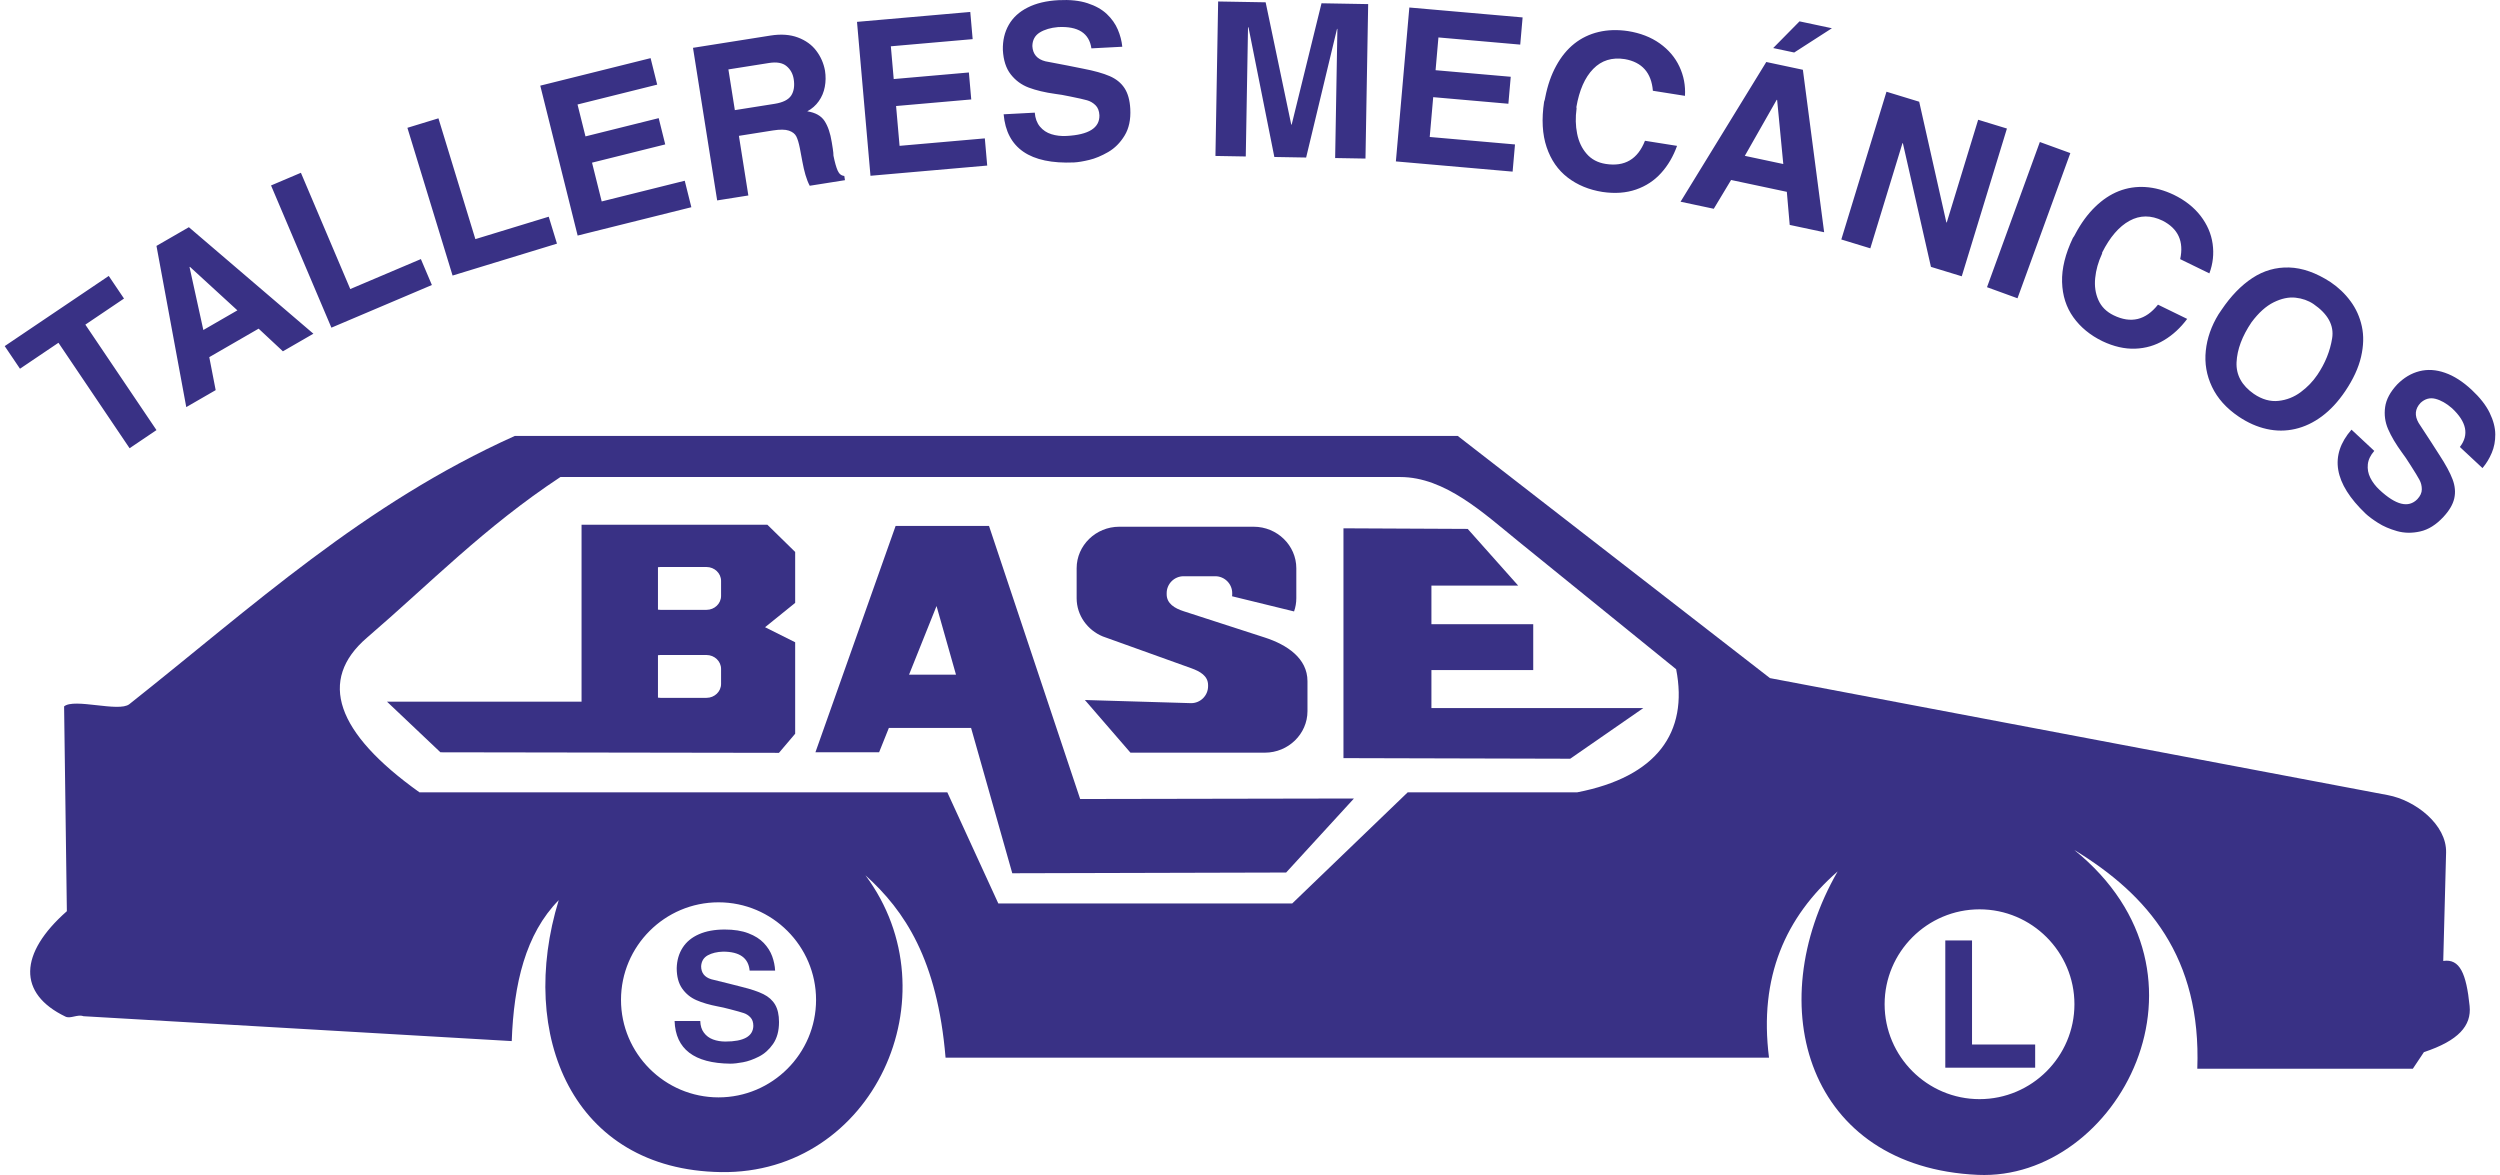 <?xml version="1.0" encoding="UTF-8"?>
<!DOCTYPE svg PUBLIC "-//W3C//DTD SVG 1.1//EN" "http://www.w3.org/Graphics/SVG/1.1/DTD/svg11.dtd">
<!-- Creator: CorelDRAW X8 -->
<svg xmlns="http://www.w3.org/2000/svg" xml:space="preserve" width="200px" height="94px" version="1.1" style="shape-rendering:geometricPrecision; text-rendering:geometricPrecision; image-rendering:optimizeQuality; fill-rule:evenodd; clip-rule:evenodd"
viewBox="0 0 969792 457529"
 xmlns:xlink="http://www.w3.org/1999/xlink">
 <defs>
  <style type="text/css">
   <![CDATA[
    .fil0 {fill:#393185}
    .fil1 {fill:#393185;fill-rule:nonzero}
   ]]>
  </style>
 </defs>
 <g id="Capa_x0020_1">
  <path class="fil0" d="M48624 174536l-27699 -41067 -14980 10108 -5945 -8809 40509 -27323 5942 8808 -15051 10155 27697 41062 -10473 7066zm22070 -16013l-11602 -62770 12619 -7285 48484 41474 -11871 6853 -9456 -8822 -19214 11094 2491 12844 -11451 6612zm1268 -54532l5378 24511 13259 -7655 -18481 -16945 -156 89zm55244 23599l-23505 -55375 11631 -4938 19219 45275 27496 -11670 4286 10100 -39127 16608zm47182 -20292l-17589 -57531 12085 -3694 14380 47038 28565 -8733 3209 10494 -40650 12426zm48699 -15572l-14552 -58372 42958 -10713 2572 10312 -31025 7734 3097 12421 28510 -7105 2548 10227 -28507 7108 3764 15101 32337 -8063 2574 10311 -44276 11039zm54329 -13684l-9411 -59420 30164 -4776c4090,-647 7661,-392 10692,751 3036,1142 5425,2867 7160,5175 1735,2295 2862,4873 3383,7724 345,2180 313,4288 -81,6354 -391,2053 -1171,3912 -2339,5553 -1164,1651 -2651,2961 -4484,3944 3169,485 5415,1750 6737,3772 1325,2037 2257,4784 2804,8253l397 2496c182,1153 271,2071 263,2737 527,2613 1075,4559 1646,5837 566,1284 1424,1967 2572,2066l261 1654 -13718 2170c-649,-1223 -1192,-2619 -1656,-4199 -462,-1592 -861,-3295 -1195,-5147 -334,-1839 -670,-3607 -996,-5292 -399,-1998 -851,-3519 -1370,-4555 -514,-1035 -1484,-1781 -2885,-2269 -1403,-483 -3485,-504 -6223,-71l-13251 2100 3678 23218 -12148 1925zm6884 -35159l15455 -2447c3250,-514 5410,-1591 6490,-3242 1064,-1654 1387,-3795 975,-6399 -331,-2089 -1260,-3782 -2807,-5060 -1544,-1281 -3808,-1685 -6826,-1205l-15799 2501 2512 15852zm52813 25563l-5246 -59932 44107 -3861 926 10588 -31855 2786 1117 12755 29269 -2561 921 10499 -29270 2561 1357 15505 33200 -2906 926 10588 -45452 3978zm51856 -23943l12119 -637c174,2225 853,4049 2016,5439 1176,1408 2653,2389 4455,2950 1790,566 3759,798 5888,686 8662,-456 12932,-3138 12812,-8060 -88,-1714 -602,-3026 -1557,-3941 -957,-926 -2050,-1552 -3268,-1894 -1234,-355 -3371,-830 -6430,-1450 -2533,-535 -4474,-872 -5851,-1020 -4121,-569 -7585,-1404 -10421,-2468 -2835,-1069 -5157,-2791 -7001,-5152 -1839,-2345 -2856,-5519 -3065,-9487 -94,-3680 671,-6935 2293,-9784 1625,-2851 4077,-5102 7369,-6753 3279,-1667 7291,-2619 12025,-2867 4387,-229 8149,159 11276,1184 3112,1010 5627,2429 7526,4226 1906,1816 3325,3822 4264,6033 945,2215 1521,4432 1748,6694l-12027 631c-856,-5929 -5191,-8691 -12991,-8282 -2861,248 -5240,944 -7123,2105 -1881,1171 -2836,2927 -2877,5290 164,3143 1857,5120 5099,5934 3060,590 5940,1138 8634,1651 2679,517 4654,906 5913,1187 4427,843 7915,1821 10445,2917 2530,1092 4468,2652 5788,4679 1320,2011 2074,4708 2254,8094 216,4150 -522,7622 -2220,10395 -1698,2783 -3822,4919 -6394,6409 -2564,1473 -5023,2509 -7368,3067 -2356,569 -4336,895 -5953,981 -17109,715 -26220,-5538 -27378,-18757zm82469 16224l1051 -60151 18499 324 9967 47612 167 2 11618 -47236 18167 321 -1048 60148 -11811 -206 876 -50361 -167 151 -12004 50012 -12379 -214 -10079 -50552 -173 149 -876 50207 -11808 -206zm70258 2126l5243 -59929 44104 3861 -924 10585 -31854 -2789 -1114 12756 29269 2558 -918 10505 -29272 -2564 -1356 15504 33203 2906 -926 10585 -45455 -3978zm58158 -24931c910,-4685 2337,-8793 4278,-12312 1930,-3537 4272,-6396 7037,-8600 2776,-2199 5929,-3717 9461,-4557 3548,-838 7353,-955 11438,-350 4805,762 8929,2361 12372,4797 3435,2452 5994,5454 7661,9020 1680,3584 2402,7385 2163,11402l-12495 -1980c-579,-7025 -4220,-11130 -10908,-12317 -4975,-788 -9086,480 -12325,3808 -3251,3326 -5436,8300 -6571,14939 89,143 120,318 83,537 -466,3399 -401,6644 222,9735 613,3091 1836,5699 3702,7843 1846,2144 4324,3454 7408,3942 7397,1171 12502,-1831 15306,-9013l12494 1980c-1471,4101 -3526,7627 -6192,10565 -2658,2955 -5924,5107 -9790,6442 -3868,1336 -8211,1652 -13050,939 -5250,-829 -9768,-2705 -13545,-5600 -3788,-2903 -6524,-6837 -8207,-11834 -1682,-4980 -2003,-10878 -986,-17678 194,-477 340,-1048 444,-1708zm52693 40626l33378 -54407 14252 3029 8280 63262 -13410 -2851 -1122 -12883 -21702 -4614 -6743 11211 -12933 -2747zm37429 -39677l-12406 21814 14978 3185 -2395 -24960 -177 -39zm21506 -27874l-14683 9453 -8180 -1740 10249 -10394 12614 2681zm3660 82250l17589 -57530 12737 3892 10572 46978 162 50 12228 -40006 11201 3422 -17589 57532 -11999 -3670 -10922 -48131 -159 -52 -12525 40968 -11295 -3453zm56734 18577l20575 -56530 11874 4319 -20576 56533 -11873 -4322zm34376 -20706c2241,-4212 4808,-7726 7690,-10525 2882,-2814 5960,-4867 9247,-6164 3297,-1288 6753,-1823 10379,-1593 3636,240 7309,1239 11039,3012 4374,2131 7846,4868 10426,8201 2572,3350 4142,6970 4693,10870 558,3918 138,7760 -1263,11532l-11370 -5546c1497,-6886 -788,-11879 -6834,-14967 -4526,-2209 -8830,-2199 -12899,36 -4080,2231 -7627,6352 -10653,12370 44,159 24,336 -78,534 -1440,3115 -2327,6237 -2629,9375 -321,3135 88,5987 1244,8582 1140,2590 3125,4567 5931,5937 6733,3284 12492,1904 17273,-4142l11368 5545c-2603,3490 -5603,6263 -9009,8292 -3404,2051 -7158,3154 -11248,3300 -4088,146 -8331,-824 -12753,-2919 -4776,-2329 -8548,-5441 -11315,-9317 -2773,-3882 -4242,-8444 -4388,-13715 -151,-5256 1265,-10990 4226,-17193 324,-404 629,-902 923,-1505zm55766 31283l1211 -1792c3602,-5342 7593,-9461 11980,-12353 4385,-2880 9161,-4252 14302,-4098 5134,151 10505,2040 16110,5671 3063,2066 5676,4551 7807,7452 2142,2888 3608,6151 4401,9782 801,3631 696,7601 -305,11905 -994,4290 -3060,8751 -6180,13376 -2739,4056 -5751,7303 -9059,9766 -3313,2459 -6787,4100 -10423,4930 -3647,837 -7330,842 -11060,7 -3735,-821 -7372,-2433 -10922,-4825 -4797,-3240 -8261,-7108 -10387,-11584 -2128,-4479 -2937,-9164 -2425,-14065 508,-4888 2159,-9612 4950,-14172zm12839 3110c-3641,5396 -5577,10566 -5809,15525 -237,4938 2022,9067 6764,12364 3167,2139 6344,3039 9552,2697 3188,-341 6080,-1484 8676,-3414 2592,-1923 4755,-4179 6479,-6735 3034,-4497 4956,-9239 5749,-14235 798,-4997 -1625,-9439 -7249,-13318 -2034,-1372 -4372,-2194 -7022,-2483 -2647,-290 -5480,323 -8498,1802 -3005,1489 -5887,4087 -8642,7797zm38944 41792l8874 8274c-1479,1672 -2319,3425 -2512,5230 -193,1821 125,3566 973,5253 838,1678 2037,3256 3597,4711 6347,5916 11243,7127 14699,3618 1171,-1254 1758,-2535 1750,-3858 3,-1335 -305,-2556 -905,-3670 -603,-1129 -1742,-2997 -3422,-5631 -1372,-2191 -2484,-3822 -3331,-4917 -2455,-3360 -4260,-6433 -5465,-9211 -1200,-2778 -1575,-5647 -1158,-8613 412,-2953 1985,-5890 4698,-8798 2579,-2622 5451,-4330 8628,-5144 3180,-811 6503,-613 9978,608 3477,1202 6949,3430 10415,6659 3211,2997 5546,5976 6983,8934 1435,2940 2163,5736 2186,8350 23,2632 -436,5047 -1377,7259 -937,2217 -2131,4171 -3603,5908l-8808 -8214c3672,-4737 2647,-9771 -3065,-15098 -2165,-1888 -4320,-3114 -6464,-3662 -2147,-537 -4072,-8 -5801,1604 -2149,2304 -2395,4896 -728,7789 1703,2614 3308,5066 4808,7361 1492,2285 2584,3976 3255,5076 2470,3770 4189,6957 5159,9539 968,2580 1192,5058 652,7416 -529,2345 -1943,4763 -4257,7241 -2832,3039 -5845,4922 -9017,5624 -3182,715 -6192,670 -9054,-146 -2840,-819 -5295,-1868 -7322,-3169 -2047,-1299 -3659,-2497 -4841,-3600 -12401,-11814 -14232,-22709 -5525,-32723z"/>
  <path class="fil1" d="M260837 397569l10003 0c47,1836 519,3365 1424,4559 898,1206 2082,2079 3527,2619 1458,538 3065,817 4826,817 7142,0 10773,-2022 10885,-6075 0,-1417 -366,-2517 -1114,-3310 -746,-806 -1617,-1367 -2616,-1698 -989,-334 -2737,-827 -5228,-1472 -2042,-540 -3628,-907 -4755,-1093 -3365,-641 -6190,-1468 -8475,-2478 -2285,-1001 -4124,-2517 -5537,-4538 -1412,-2011 -2113,-4664 -2113,-7935 83,-3034 850,-5674 2308,-7951 1458,-2272 3574,-4019 6354,-5235 2778,-1228 6120,-1836 10014,-1836 3628,0 6706,482 9221,1458 2530,962 4539,2238 6020,3800 1482,1573 2572,3284 3250,5144 676,1863 1057,3712 1151,5582l-9925 0c-449,-4914 -3895,-7371 -10338,-7371 -2366,78 -4351,550 -5950,1424 -1596,884 -2457,2285 -2595,4226 0,2595 1312,4296 3941,5099 2491,621 4847,1195 7028,1735 2193,540 3790,942 4812,1228 3618,885 6443,1839 8475,2849 2035,1009 3550,2376 4560,4100 1001,1712 1507,3963 1507,6754 0,3422 -759,6247 -2274,8464 -1518,2207 -3357,3871 -5538,4985 -2170,1103 -4239,1849 -6200,2204 -1954,370 -3595,553 -4941,553 -14091,-149 -21329,-5687 -21707,-16608z"/>
  <path class="fil0" d="M198633 169745l367155 0 121577 94305 240644 45570c10682,2019 22910,11490 22629,22354l-1109 42208c6464,-986 8986,4919 10270,17541 772,7643 -4283,13489 -17800,17965l-4304 6458 -83932 0c1588,-43326 -19138,-67694 -47920,-85197 60279,48669 16749,128933 -37520,126526 -66124,-2943 -84876,-65538 -54595,-118160 -20296,17768 -30725,41088 -26734,72522l-320640 0c-3185,-38107 -15862,-57219 -31200,-71010 34838,46772 3052,116473 -56267,115573 -57832,-879 -79310,-53424 -63163,-105893 -12930,13165 -17511,32598 -18296,54879l-166771 -9687c-2334,-851 -5045,1103 -6980,167 -18711,-8997 -18158,-24585 522,-41057l-1075 -79746c3933,-3318 21324,2361 25390,-858 47941,-37955 91087,-77899 150119,-104460zm17748 16002l327003 0c17510,0 32527,14117 46135,25143l61314 49696c4836,24708 -7572,41931 -38539,47938l-65991 0 -44962 43267 -114451 0 -19853 -43267 -205543 0c-32509,-23191 -39682,-43678 -20440,-60216 24749,-21269 45546,-42877 75327,-62561zm61570 241558c20917,0 37976,-17056 37976,-37976 0,-20920 -17059,-37977 -37976,-37977 -20920,0 -37979,17057 -37979,37977 0,20920 17059,37976 37979,37976zm491014 686c20353,0 36954,-16603 36954,-36951 0,-20354 -16601,-36956 -36954,-36956 -20351,0 -36959,16602 -36959,36956 0,20348 16608,36951 36959,36951z"/>
  <polygon class="fil1" points="755636,415745 755636,366197 766043,366197 766043,406717 790630,406717 790630,415745 "/>
  <path class="fil0" d="M346908 204779l36356 0 35501 106346 106605 -201 -26403 28824 -106638 284 -16037 -56580 -32021 0 -3793 9466 -24796 0 31226 -88139zm23504 57933l-7577 -26734 -10708 26734 18285 0z"/>
  <path class="fil0" d="M224611 204327l72361 0 10819 10596 0 19837 -11722 9466 11722 5861 0 35619 -6312 7439 -131820 -211 -20811 -19718 75763 0 0 -68889zm30698 50722l17957 0c3120,0 5671,2433 5671,5410l0 5861c0,2976 -2551,5410 -5671,5410l-17957 0c-320,0 -636,-29 -944,-81l0 -16527c308,-52 624,-73 944,-73zm0 -34265l17957 0c3120,0 5671,2434 5671,5410l0 5861c0,2976 -2551,5410 -5671,5410l-17957 0c-320,0 -636,-29 -944,-81l0 -16527c308,-52 624,-73 944,-73z"/>
  <path class="fil0" d="M434001 205102l52323 0c9135,0 16608,7272 16608,16162l0 11668c0,1799 -311,3531 -877,5154l-24130 -5906c31,-253 47,-508 47,-772l0 -438c0,-3626 -2964,-6589 -6589,-6589l-12343 0c-3626,0 -6589,2963 -6589,6589l0 438c0,3626 3140,5475 6589,6592l31630 10248c8688,2815 16608,8115 16608,17002l0 11668c0,8889 -7474,16162 -16608,16162l-52323 0 -17740 -20505 41378 1226c3625,0 6588,-2963 6588,-6589l0 -438c0,-3626 -3179,-5366 -6588,-6592l-34406 -12359c-5968,-2457 -10186,-8216 -10186,-14891l0 -11668c0,-8890 7473,-16162 16608,-16162z"/>
  <polygon class="fil0" points="521290,205718 569669,205950 589318,228028 555539,228028 555539,243060 595182,243060 595182,260910 555539,260910 555539,275708 638060,275708 609578,295438 521290,295203 "/>
 </g>
</svg>
